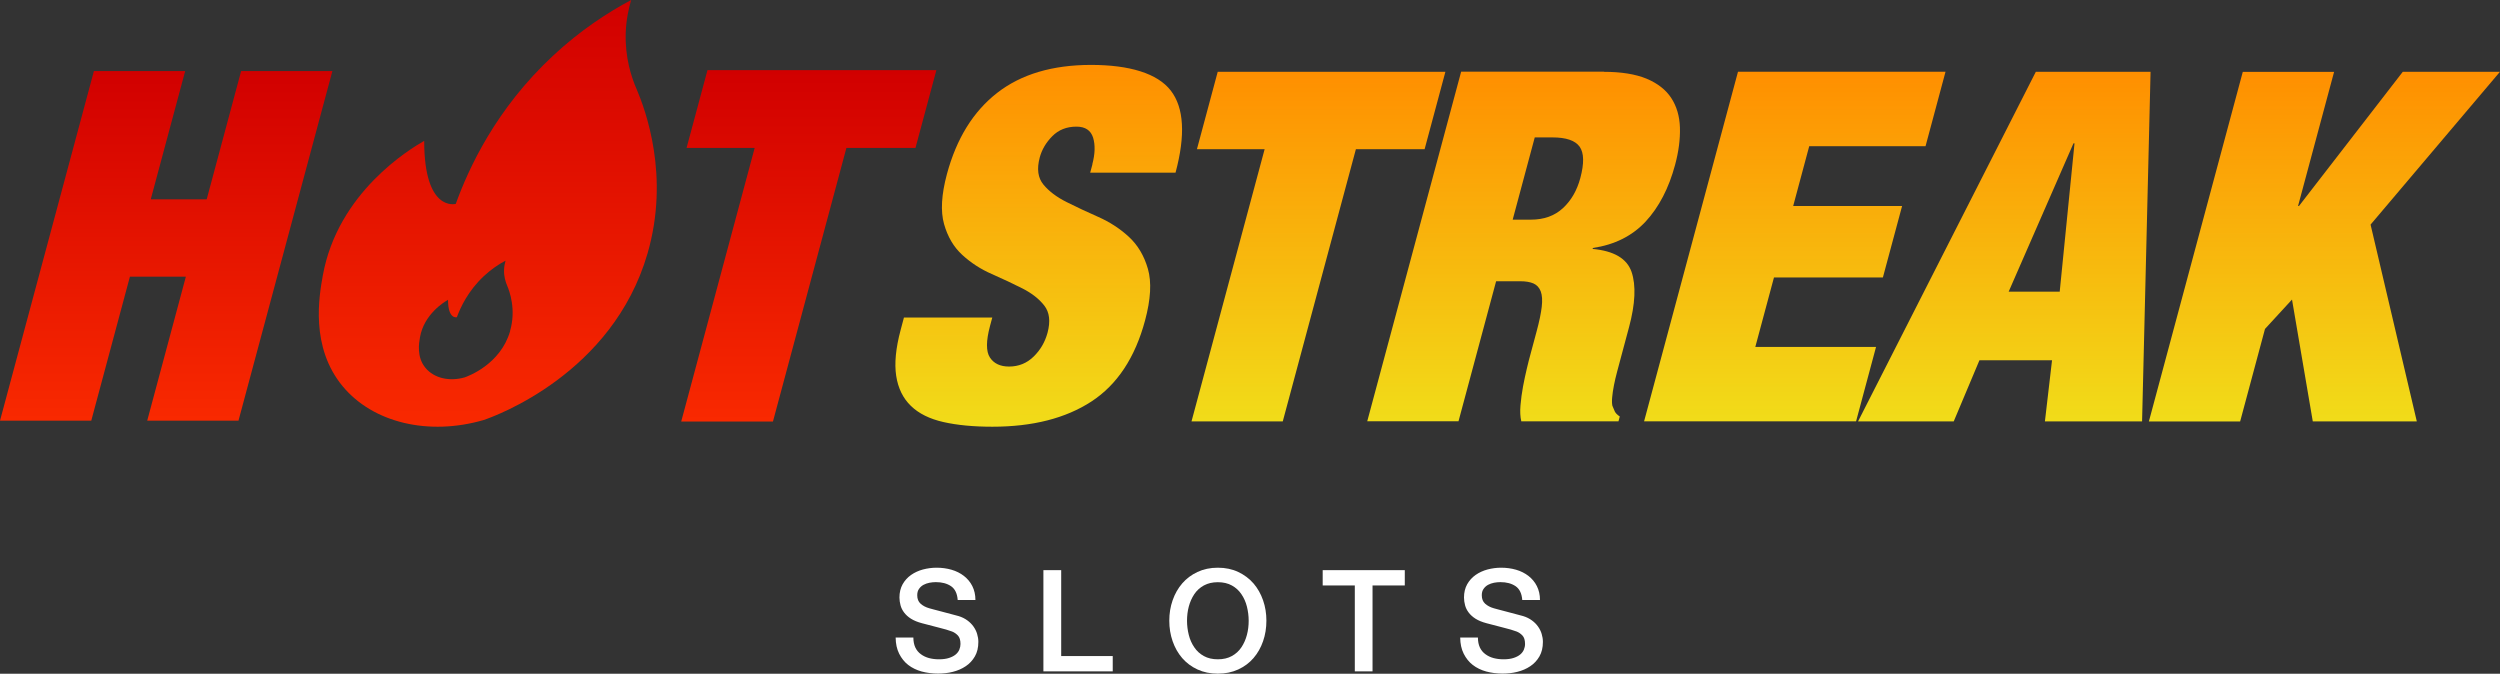 <svg width="731" height="197" viewBox="0 0 731 197" fill="none" xmlns="http://www.w3.org/2000/svg">
<rect x="0" y="0" width="731" height="197" fill="#333333" stroke="none"/>
<g clip-path="url(#clip0_2520_3946)">
<path d="M54.145 20.781L44.078 58.283H60.438L70.505 20.781H97.19L69.731 123.006H43.045L54.343 80.907H37.983L26.685 123.006H0L27.459 20.781H54.145Z" fill="url(#paint0_linear_2520_3946)"/>
<path d="M319.387 48.063C320.201 45.012 320.28 42.417 319.625 40.257C318.95 38.118 317.342 37.028 314.76 37.028C311.881 37.028 309.539 37.959 307.692 39.822C305.846 41.684 304.634 43.764 304.019 46.042C303.125 49.39 303.483 52.025 305.111 53.986C306.739 55.948 308.983 57.632 311.862 59.078C314.741 60.524 317.838 61.97 321.154 63.436C324.469 64.902 327.468 66.844 330.069 69.241C332.67 71.638 334.536 74.748 335.648 78.611C336.76 82.475 336.482 87.507 334.814 93.707C331.895 104.584 326.654 112.488 319.129 117.401C311.584 122.314 301.934 124.771 290.18 124.771C284.621 124.771 279.855 124.315 275.845 123.404C271.834 122.493 268.657 120.928 266.354 118.689C264.031 116.45 262.601 113.518 262.046 109.893C261.49 106.267 261.926 101.77 263.356 96.441L264.309 92.856H290.14L289.485 95.292C288.314 99.69 288.294 102.761 289.445 104.524C290.597 106.287 292.463 107.179 295.044 107.179C297.824 107.179 300.207 106.228 302.192 104.306C304.178 102.385 305.548 100.067 306.302 97.293C307.196 93.945 306.878 91.31 305.349 89.349C303.82 87.388 301.676 85.724 298.956 84.337C296.216 82.95 293.218 81.543 289.981 80.117C286.725 78.691 283.866 76.828 281.364 74.53C278.863 72.232 277.096 69.241 276.043 65.516C274.991 61.792 275.269 56.918 276.877 50.916C279.677 40.515 284.581 32.591 291.59 27.143C298.598 21.695 307.752 18.98 319.029 18.98C330.307 18.98 338.467 21.477 342.339 26.489C346.211 31.501 346.667 39.505 343.729 50.48H318.771L319.426 48.043L319.387 48.063Z" fill="url(#paint1_linear_2520_3946)"/>
<path d="M349.983 43.624L356.059 21H422.632L416.557 43.624H396.463L375.08 123.224H348.395L369.778 43.624H349.983Z" fill="url(#paint2_linear_2520_3946)"/>
<path d="M468.994 21.001C474.057 21.001 478.206 21.674 481.443 23.002C484.659 24.349 487.082 26.231 488.67 28.648C490.258 31.084 491.112 33.977 491.211 37.305C491.311 40.653 490.854 44.278 489.802 48.181C487.955 55.056 485.076 60.583 481.185 64.783C477.273 68.983 472.131 71.558 465.757 72.509L465.678 72.786C471.932 73.361 475.724 75.6 477.075 79.522C478.405 83.445 478.167 88.833 476.32 95.708L473.977 104.444C473.62 105.791 473.243 107.158 472.865 108.605C472.488 110.051 472.151 111.398 471.912 112.686C471.654 113.973 471.495 115.142 471.396 116.192C471.297 117.242 471.337 118.054 471.456 118.629C471.674 119.203 471.912 119.758 472.151 120.273C472.389 120.788 472.885 121.303 473.62 121.779L473.243 123.205H444.83C444.512 121.878 444.433 120.293 444.592 118.49C444.751 116.687 444.989 114.865 445.327 113.042C445.664 111.22 446.041 109.496 446.438 107.812C446.836 106.148 447.173 104.781 447.471 103.731L449.317 96.857C450.092 93.984 450.588 91.607 450.807 89.705C451.025 87.803 450.926 86.297 450.509 85.188C450.092 84.098 449.377 83.326 448.404 82.89C447.411 82.454 446.121 82.236 444.493 82.236H437.464L426.464 123.185H399.779L427.239 20.961H468.994V21.001ZM447.63 64.228C451.462 64.228 454.579 63.099 457.001 60.86C459.424 58.621 461.111 55.69 462.084 52.064C463.236 47.765 463.176 44.714 461.886 42.892C460.595 41.089 457.954 40.178 453.924 40.178H448.761L442.309 64.228H447.61H447.63Z" fill="url(#paint3_linear_2520_3946)"/>
<path d="M568.864 21L563.027 42.753H529.015L524.329 60.226H556.177L550.558 81.126H518.711L513.25 101.453H548.553L542.715 123.205H480.728L508.187 20.98H568.884L568.864 21Z" fill="url(#paint4_linear_2520_3946)"/>
<path d="M628.826 21L626.344 123.224H597.932L600.017 105.335H578.792L571.267 123.224H543.291L595.271 21H628.846H628.826ZM606.291 41.901L587.329 85.287H602.26L606.589 41.901H606.311H606.291Z" fill="url(#paint5_linear_2520_3946)"/>
<path d="M682.494 21L671.951 60.226H672.229L702.567 21H730.98L693.156 65.674L706.677 123.224H676.259L670.184 87.585L662.282 96.183L655.015 123.244H628.33L655.789 21.02H682.474L682.494 21Z" fill="url(#paint6_linear_2520_3946)"/>
<path d="M186.121 26.012C184.651 22.644 182.706 16.839 182.964 9.509C183.103 5.725 183.817 2.496 184.552 0C177.821 3.586 169.74 8.796 161.719 16.285C145.021 31.797 137.039 49.191 133.267 59.611C133.267 59.611 124.034 62.187 124.034 41.187C119.884 43.564 98.779 56.223 94.391 80.551C93.319 86.495 90.638 101.472 100.228 112.982C109.083 123.62 125.305 127.503 141.447 122.808C144.981 121.6 179.092 109.238 189.317 74.192C195.929 51.489 188.761 32.213 186.121 25.992V26.012ZM149.151 96.856C146.311 106.583 136.86 109.99 135.868 110.347C131.38 111.635 126.893 110.565 124.431 107.593C121.751 104.404 122.525 100.263 122.803 98.599C124.014 91.844 129.872 88.317 131.003 87.663C131.003 93.488 133.584 92.755 133.584 92.755C134.657 89.862 136.86 85.048 141.487 80.73C143.691 78.669 145.934 77.203 147.82 76.213C147.642 76.906 147.423 77.817 147.384 78.847C147.304 80.868 147.86 82.473 148.257 83.424C148.992 85.147 150.977 90.496 149.131 96.816L149.151 96.856Z" fill="url(#paint7_linear_2520_3946)"/>
<path d="M200.754 43.247L206.869 20.504H273.8L267.685 43.247H247.492L226.009 123.263H199.185L220.668 43.247H200.773H200.754Z" fill="url(#paint8_linear_2520_3946)"/>
<path d="M267.069 186.421C267.069 187.55 267.267 188.521 267.645 189.333C268.022 190.126 268.578 190.799 269.273 191.295C269.968 191.81 270.762 192.186 271.655 192.424C272.549 192.662 273.522 192.78 274.594 192.78C275.726 192.78 276.699 192.642 277.493 192.384C278.287 192.127 278.942 191.79 279.439 191.374C279.935 190.958 280.292 190.482 280.511 189.948C280.729 189.413 280.848 188.858 280.848 188.303C280.848 187.174 280.59 186.342 280.074 185.807C279.558 185.272 279.002 184.896 278.386 184.658C277.334 184.262 276.103 183.905 274.713 183.568C273.323 183.232 271.596 182.776 269.551 182.221C268.28 181.884 267.228 181.449 266.374 180.914C265.52 180.379 264.865 179.765 264.369 179.111C263.872 178.457 263.515 177.744 263.316 176.991C263.118 176.238 262.999 175.486 262.999 174.713C262.999 173.227 263.316 171.939 263.932 170.83C264.547 169.74 265.381 168.829 266.394 168.116C267.406 167.403 268.578 166.868 269.888 166.511C271.199 166.174 272.509 165.996 273.839 165.996C275.388 165.996 276.857 166.194 278.227 166.59C279.597 166.987 280.808 167.601 281.841 168.393C282.873 169.205 283.707 170.176 284.303 171.365C284.899 172.554 285.216 173.901 285.216 175.446H280.034C279.895 173.544 279.24 172.197 278.088 171.404C276.917 170.612 275.448 170.216 273.641 170.216C273.025 170.216 272.41 170.275 271.775 170.394C271.139 170.513 270.563 170.731 270.027 171.008C269.491 171.305 269.054 171.702 268.717 172.197C268.359 172.692 268.201 173.306 268.201 174.059C268.201 175.109 268.518 175.921 269.174 176.516C269.829 177.11 270.682 177.566 271.735 177.863C271.834 177.883 272.271 178.002 273.045 178.219C273.8 178.418 274.653 178.655 275.607 178.893C276.54 179.151 277.473 179.388 278.366 179.626C279.26 179.864 279.915 180.042 280.292 180.141C281.265 180.438 282.099 180.854 282.834 181.389C283.548 181.904 284.164 182.518 284.641 183.192C285.117 183.866 285.494 184.599 285.713 185.371C285.951 186.144 286.07 186.916 286.07 187.689C286.07 189.353 285.733 190.76 285.057 191.929C284.382 193.097 283.489 194.068 282.377 194.801C281.265 195.554 280.014 196.089 278.605 196.446C277.195 196.802 275.745 196.961 274.276 196.961C272.589 196.961 271 196.743 269.491 196.346C268.002 195.93 266.692 195.296 265.58 194.445C264.468 193.593 263.594 192.483 262.919 191.156C262.244 189.809 261.907 188.244 261.887 186.421H267.069Z" fill="white"/>
<path d="M305.111 166.711H310.293V191.831H325.363V196.308H305.091V166.711H305.111Z" fill="white"/>
<path d="M356.099 165.996C358.322 165.996 360.308 166.412 362.055 167.244C363.822 168.076 365.292 169.186 366.523 170.592C367.734 171.999 368.667 173.643 369.322 175.525C369.977 177.407 370.295 179.388 370.295 181.488C370.295 183.588 369.977 185.629 369.322 187.491C368.667 189.373 367.734 191.017 366.523 192.424C365.311 193.83 363.822 194.94 362.055 195.752C360.288 196.564 358.303 196.98 356.099 196.98C353.895 196.98 351.889 196.564 350.142 195.752C348.375 194.94 346.906 193.83 345.675 192.424C344.464 191.017 343.53 189.373 342.875 187.491C342.22 185.609 341.902 183.608 341.902 181.488C341.902 179.368 342.22 177.407 342.875 175.525C343.53 173.643 344.464 171.999 345.675 170.592C346.886 169.186 348.375 168.076 350.142 167.244C351.909 166.412 353.895 165.996 356.099 165.996ZM356.099 170.236C354.53 170.236 353.16 170.553 352.009 171.187C350.857 171.821 349.924 172.672 349.209 173.742C348.494 174.812 347.958 176.02 347.601 177.368C347.243 178.715 347.084 180.101 347.084 181.508C347.084 182.915 347.263 184.301 347.601 185.649C347.938 186.996 348.474 188.204 349.209 189.274C349.924 190.344 350.857 191.196 352.009 191.83C353.16 192.464 354.51 192.78 356.099 192.78C357.687 192.78 359.037 192.464 360.189 191.83C361.34 191.196 362.274 190.344 362.988 189.274C363.703 188.204 364.239 186.996 364.597 185.649C364.954 184.301 365.113 182.915 365.113 181.508C365.113 180.101 364.934 178.715 364.597 177.368C364.259 176.02 363.723 174.812 362.988 173.742C362.274 172.672 361.34 171.821 360.189 171.187C359.037 170.553 357.667 170.236 356.099 170.236Z" fill="white"/>
<path d="M386.754 166.711H410.759V171.188H401.328V196.308H396.146V171.188H386.754V166.711Z" fill="white"/>
<path d="M432.143 186.421C432.143 187.55 432.342 188.521 432.719 189.333C433.096 190.126 433.652 190.799 434.347 191.295C435.042 191.81 435.836 192.186 436.73 192.424C437.623 192.662 438.596 192.78 439.668 192.78C440.8 192.78 441.773 192.642 442.567 192.384C443.361 192.127 444.016 191.79 444.513 191.374C445.009 190.958 445.366 190.482 445.585 189.948C445.803 189.413 445.922 188.858 445.922 188.303C445.922 187.174 445.664 186.342 445.148 185.807C444.632 185.272 444.076 184.896 443.46 184.658C442.408 184.262 441.177 183.905 439.787 183.568C438.397 183.232 436.67 182.776 434.625 182.221C433.354 181.884 432.302 181.449 431.448 180.914C430.594 180.379 429.939 179.765 429.443 179.111C428.946 178.457 428.589 177.744 428.39 176.991C428.192 176.238 428.073 175.486 428.073 174.713C428.073 173.227 428.391 171.939 429.006 170.83C429.622 169.74 430.455 168.829 431.468 168.116C432.481 167.403 433.652 166.868 434.963 166.511C436.273 166.174 437.583 165.996 438.914 165.996C440.462 165.996 441.932 166.194 443.302 166.59C444.672 166.987 445.883 167.601 446.915 168.393C447.948 169.205 448.782 170.176 449.377 171.365C449.973 172.554 450.291 173.901 450.291 175.446H445.108C444.969 173.544 444.314 172.197 443.163 171.404C441.991 170.612 440.522 170.216 438.715 170.216C438.1 170.216 437.484 170.275 436.849 170.394C436.213 170.513 435.638 170.731 435.101 171.008C434.565 171.305 434.129 171.702 433.791 172.197C433.434 172.692 433.275 173.306 433.275 174.059C433.275 175.109 433.593 175.921 434.248 176.516C434.903 177.11 435.757 177.566 436.809 177.863C436.908 177.883 437.345 178.002 438.119 178.219C438.874 178.418 439.728 178.655 440.681 178.893C441.614 179.151 442.547 179.388 443.441 179.626C444.334 179.864 444.989 180.042 445.366 180.141C446.339 180.438 447.173 180.854 447.908 181.389C448.623 181.904 449.238 182.518 449.715 183.192C450.191 183.866 450.568 184.599 450.787 185.371C451.025 186.144 451.144 186.916 451.144 187.689C451.144 189.353 450.807 190.76 450.132 191.929C449.457 193.097 448.563 194.068 447.451 194.801C446.339 195.554 445.089 196.089 443.679 196.446C442.269 196.802 440.82 196.961 439.35 196.961C437.663 196.961 436.074 196.743 434.565 196.346C433.076 195.93 431.766 195.296 430.654 194.445C429.542 193.593 428.668 192.483 427.993 191.156C427.318 189.809 426.981 188.244 426.961 186.421H432.143Z" fill="white"/>
</g>
<defs>
<linearGradient id="paint0_linear_2520_3946" x1="48.585" y1="123.006" x2="48.585" y2="20.781" gradientUnits="userSpaceOnUse">
<stop stop-color="#F92900"/>
<stop offset="1" stop-color="#D10000"/>
</linearGradient>
<linearGradient id="paint1_linear_2520_3946" x1="303.701" y1="124.791" x2="303.701" y2="19" gradientUnits="userSpaceOnUse">
<stop stop-color="#F1DC19"/>
<stop offset="1" stop-color="#FF8F00"/>
</linearGradient>
<linearGradient id="paint2_linear_2520_3946" x1="385.523" y1="123.224" x2="385.523" y2="21" gradientUnits="userSpaceOnUse">
<stop stop-color="#F1DC19"/>
<stop offset="1" stop-color="#FF8F00"/>
</linearGradient>
<linearGradient id="paint3_linear_2520_3946" x1="445.505" y1="123.225" x2="445.505" y2="21.001" gradientUnits="userSpaceOnUse">
<stop stop-color="#F1DC19"/>
<stop offset="1" stop-color="#FF8F00"/>
</linearGradient>
<linearGradient id="paint4_linear_2520_3946" x1="524.786" y1="123.225" x2="524.786" y2="21" gradientUnits="userSpaceOnUse">
<stop stop-color="#F1DC19"/>
<stop offset="1" stop-color="#FF8F00"/>
</linearGradient>
<linearGradient id="paint5_linear_2520_3946" x1="586.059" y1="123.224" x2="586.059" y2="21" gradientUnits="userSpaceOnUse">
<stop stop-color="#F1DC19"/>
<stop offset="1" stop-color="#FF8F00"/>
</linearGradient>
<linearGradient id="paint6_linear_2520_3946" x1="679.675" y1="123.224" x2="679.675" y2="21" gradientUnits="userSpaceOnUse">
<stop stop-color="#F1DC19"/>
<stop offset="1" stop-color="#FF8F00"/>
</linearGradient>
<linearGradient id="paint7_linear_2520_3946" x1="142.618" y1="124.789" x2="142.618" y2="0" gradientUnits="userSpaceOnUse">
<stop stop-color="#F92900"/>
<stop offset="1" stop-color="#D10000"/>
</linearGradient>
<linearGradient id="paint8_linear_2520_3946" x1="236.473" y1="123.263" x2="236.473" y2="20.524" gradientUnits="userSpaceOnUse">
<stop stop-color="#F92900"/>
<stop offset="1" stop-color="#D10000"/>
</linearGradient>
<clipPath id="clip0_2520_3946">
<rect width="731" height="197" fill="white"/>
</clipPath>
</defs>
</svg>
